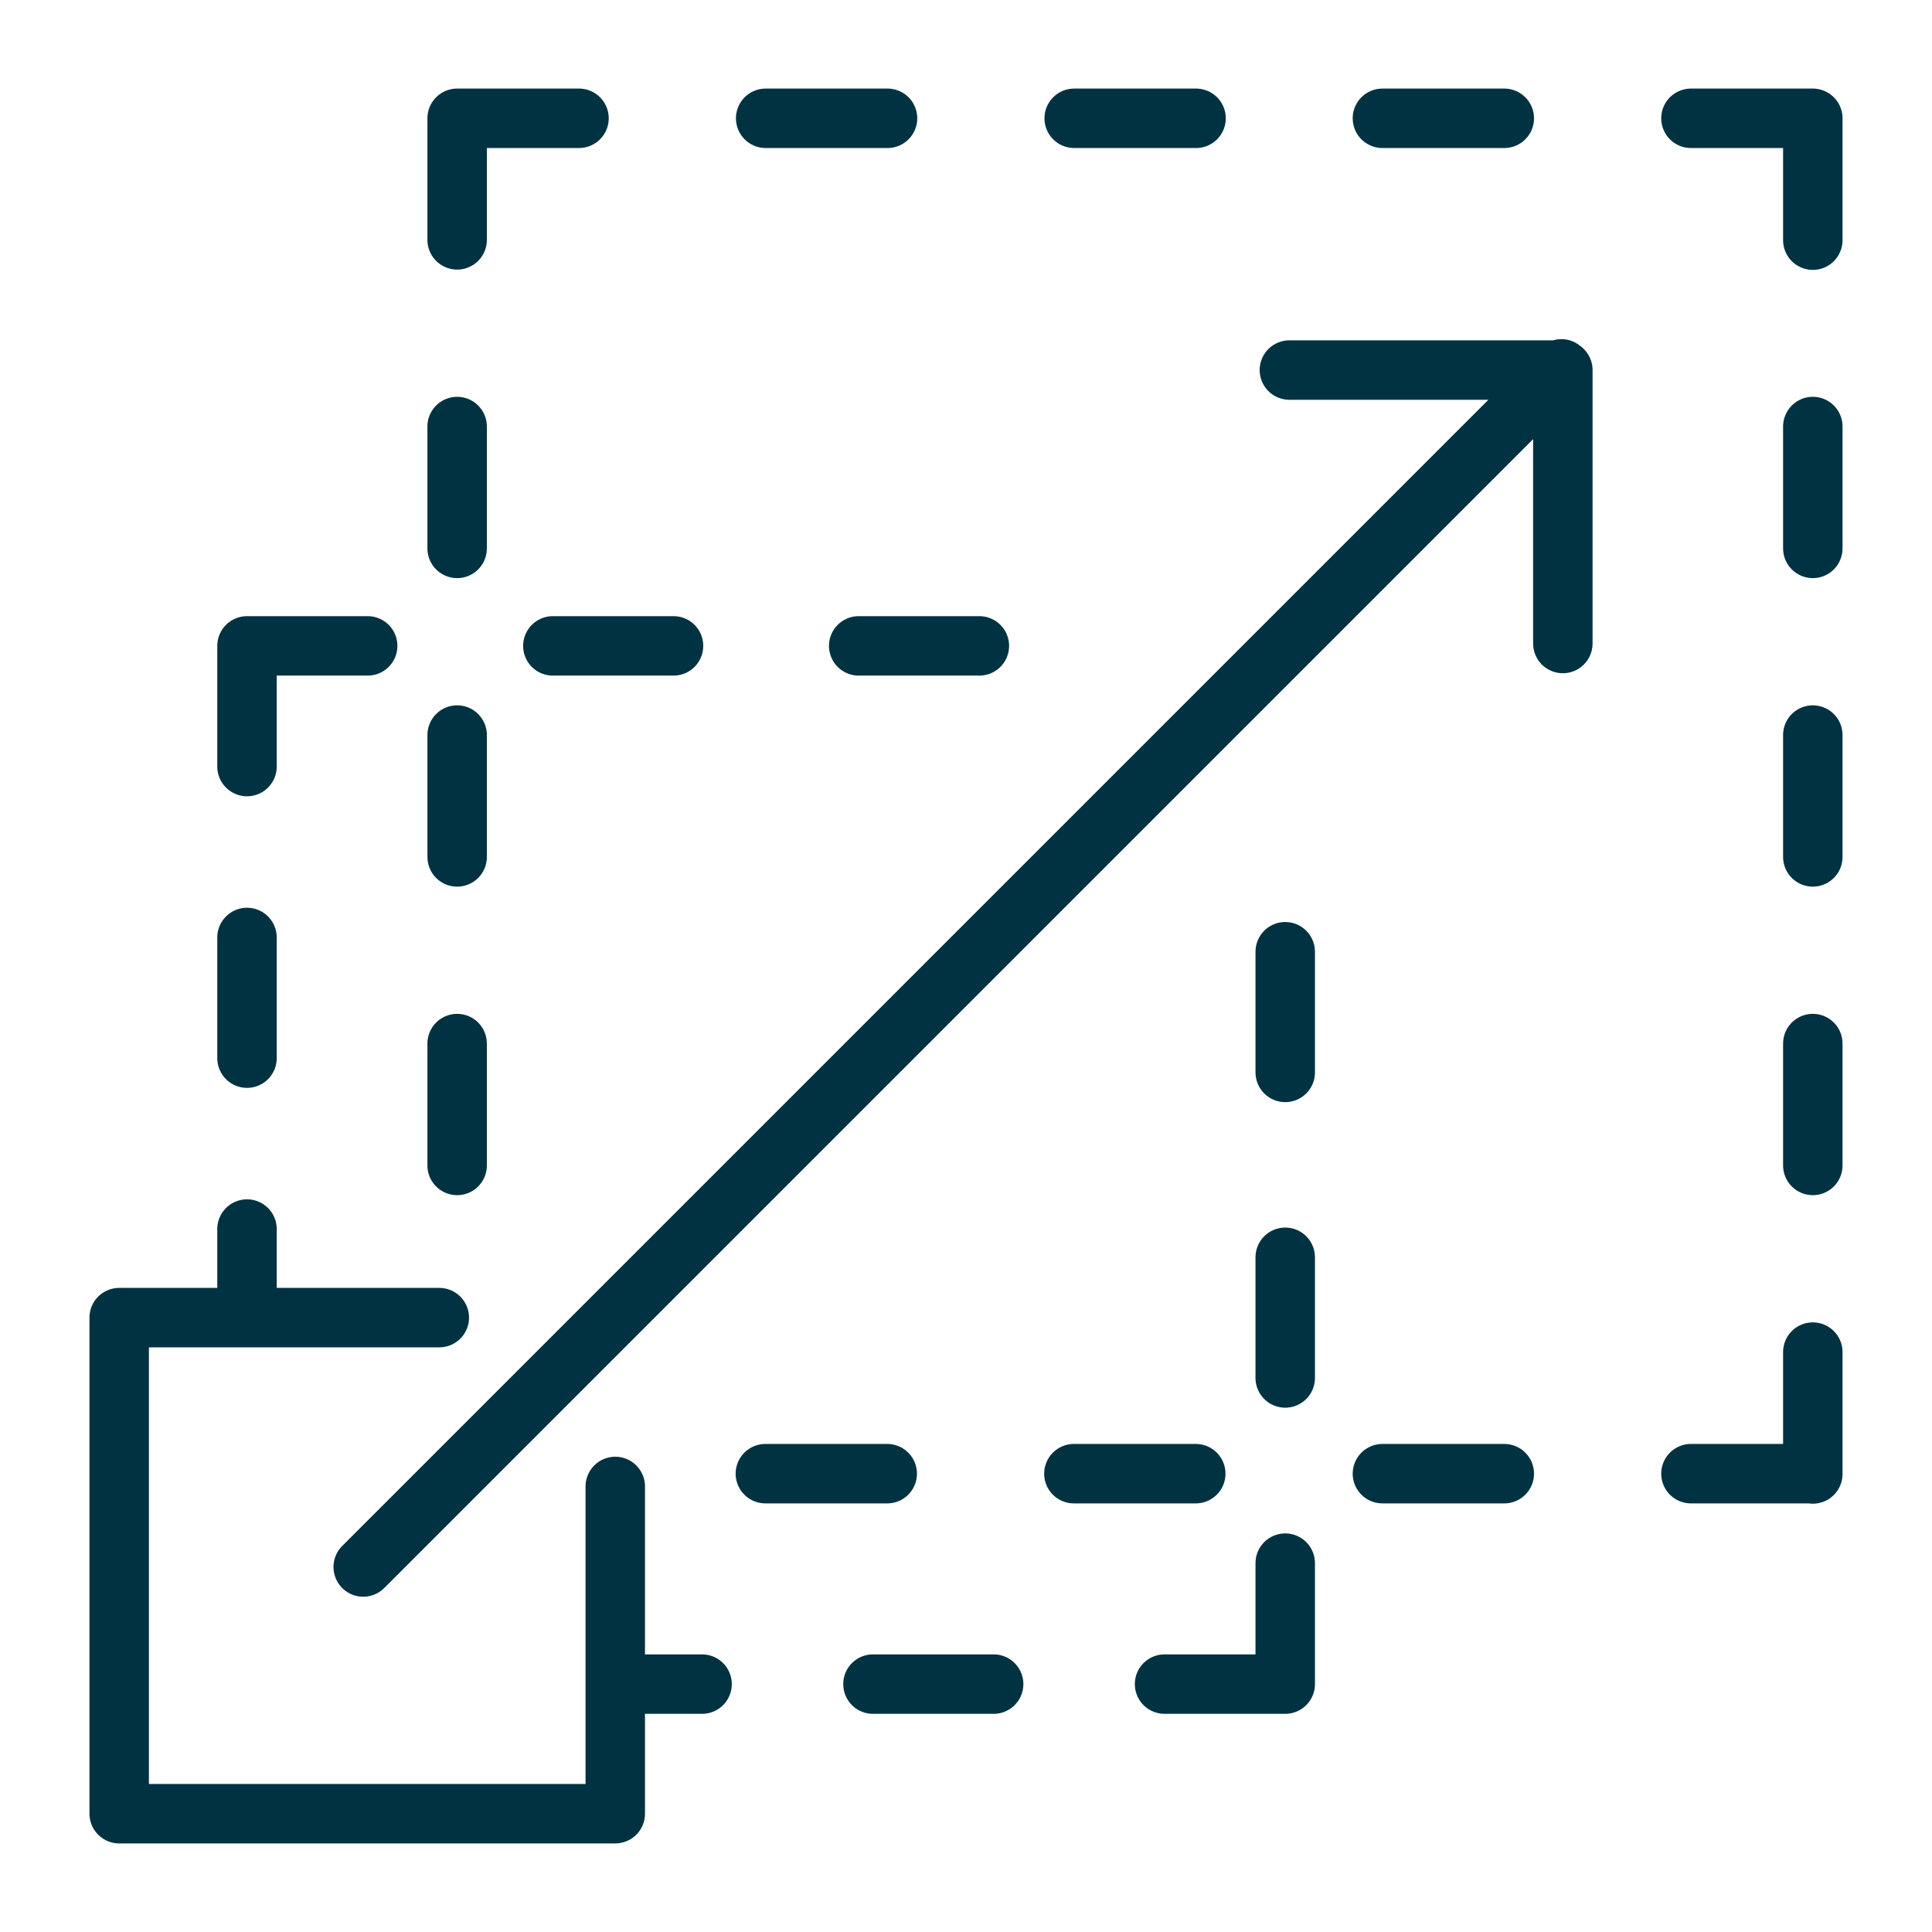 <?xml version="1.0" encoding="UTF-8"?>
<svg xmlns="http://www.w3.org/2000/svg" viewBox="0 0 65 65">
  <defs>
    <style>
      .cls-1 {
        fill: #fff;
        opacity: 0;
      }

      .cls-2 {
        fill: none;
        stroke: #003241;
        stroke-linecap: round;
        stroke-linejoin: round;
        stroke-width: 2px;
      }
    </style>
  </defs>
  <g id="bg">
    <rect class="cls-1" width="65" height="65"/>
  </g>
  <g id="content">
    <path class="cls-2" d="M52.53,12.41L12.22,52.72M43.38,12.45h9.2v9.2M20.7,50.01v11.01H4.01v-16.69h10.77M8.31,44.14v-2.79M8.31,25.79v-4.06M8.31,35.6v-4.06M43.24,56.66h-4.06M23.62,56.66h-2.78M33.43,56.66h-4.06M43.24,32.02v4.06M43.24,52.59v4.06M43.24,42.3v4.06M8.31,21.73h4.06M28.89,21.73h4.06M18.6,21.73h4.06M15.38,39.21v-4.1M15.38,8.07V3.98M15.38,18.45v-4.1M15.38,28.83v-4.1M50.61,49.58h-4.1M29.85,49.58h-4.1M40.23,49.58h-4.1M60.99,49.58h-4.1M60.99,14.35v4.1M60.99,45.49v4.1M60.99,35.11v4.1M60.99,24.73v4.1M60.99,3.98v4.1M25.76,3.98h4.1M56.89,3.98h4.1M46.51,3.98h4.1M36.14,3.98h4.1M15.38,3.98h4.1"/>
  </g>
</svg>